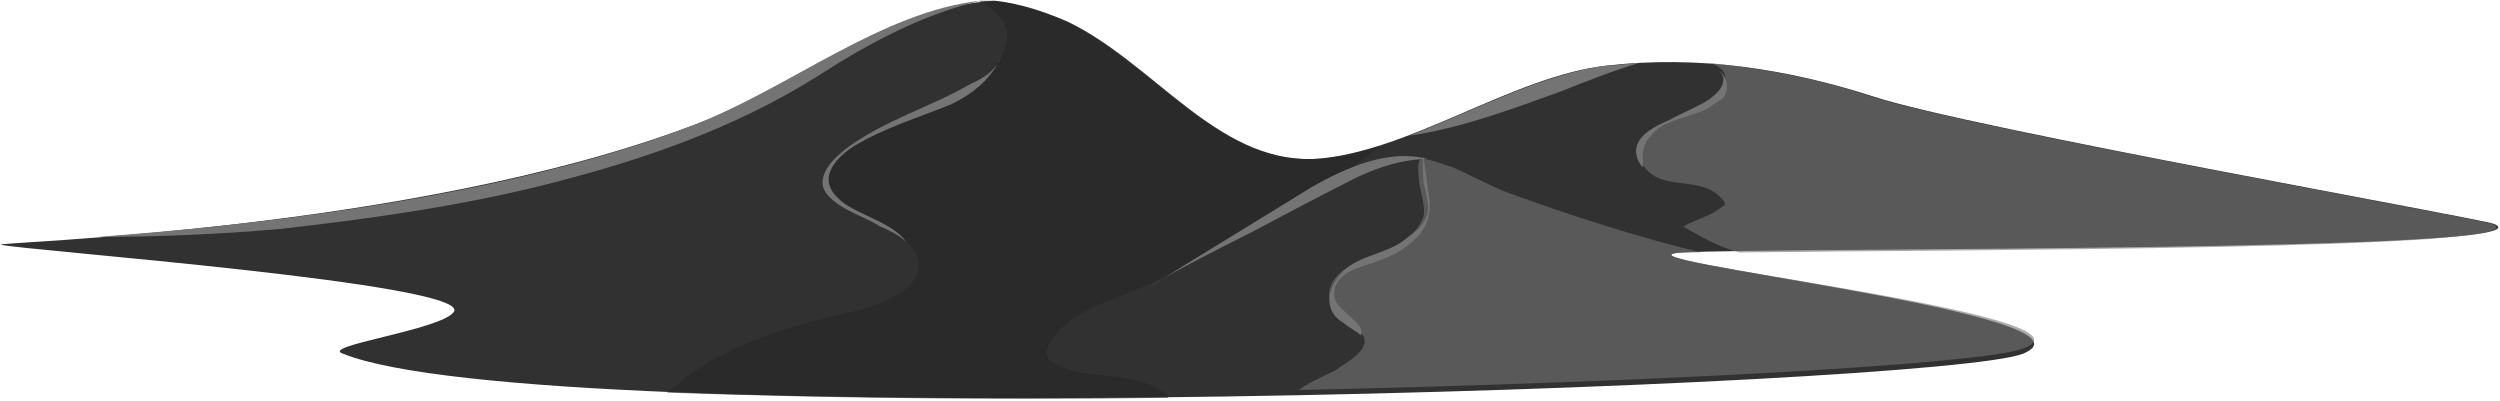 <?xml version="1.0" encoding="UTF-8"?> <svg xmlns="http://www.w3.org/2000/svg" width="629" height="101" viewBox="0 0 629 101" fill="none"> <path d="M423.473 63.521C447.269 62.215 644.718 63.521 627.505 56.338C624.467 55.032 495.365 32.179 471.57 24.343C449.294 17.161 427.017 13.896 404.235 16.508C380.439 19.119 354.113 38.708 330.318 40.014C306.016 40.667 290.321 15.855 268.551 5.407C262.476 2.795 256.401 0.837 250.325 0.184C223.999 1.49 199.191 22.384 174.383 31.526C103.504 58.297 -2.309 60.909 0.222 61.562C4.273 62.868 119.705 71.356 114.136 78.539C110.592 83.11 80.215 87.028 86.29 88.987C136.412 109.228 487.265 97.475 509.035 88.987C532.324 79.192 399.172 64.827 423.473 63.521Z" fill="#313131"></path> <path opacity="0.6" d="M291.839 98.128C288.801 96.169 285.257 95.516 281.713 94.863C276.144 94.21 270.575 94.21 265.512 91.598C261.462 89.639 263.994 85.722 266.525 83.11C271.588 77.886 278.676 75.927 284.751 73.315C293.358 70.051 301.965 64.174 310.065 59.603C322.722 52.421 335.886 46.544 347.024 36.749C340.948 38.708 335.379 40.014 329.81 40.014C305.509 40.667 289.814 15.855 268.044 5.407C261.968 2.795 255.893 0.837 249.818 0.184C248.805 0.184 247.286 0.184 246.274 0.184C249.818 2.142 253.868 5.407 253.362 9.978C252.349 15.855 248.299 19.119 244.249 21.078C234.123 26.955 222.479 30.22 212.859 37.403C210.328 39.361 204.253 44.585 208.303 49.156C211.847 53.074 217.416 54.38 221.466 56.991C224.504 58.297 230.073 60.909 231.085 65.48C232.098 70.704 226.529 73.968 223.491 75.274C218.935 77.886 213.366 78.539 208.303 79.845C203.24 81.151 198.177 82.457 193.114 84.416C186.026 87.028 178.432 90.292 171.85 95.516C171.344 96.169 169.825 97.475 167.8 98.781C204.759 100.087 249.311 100.74 293.864 100.087C293.864 98.781 292.852 98.781 291.839 98.128Z" fill="#262626"></path> <path d="M221.467 56.994C222.985 57.647 226.023 58.953 228.048 60.912C224.504 55.688 214.379 53.729 210.835 49.812C205.266 44.588 210.835 39.364 214.885 36.752C222.479 32.181 231.086 29.569 239.186 26.304C243.237 24.345 247.287 21.733 250.324 17.163C250.831 16.51 251.337 15.204 251.843 14.551C250.325 17.816 247.287 19.775 244.249 21.081C234.124 26.957 222.479 30.222 212.86 37.405C210.328 39.364 204.253 44.588 208.303 49.159C211.847 53.076 217.416 54.382 221.467 56.994Z" fill="#747474"></path> <path d="M341.457 44.586C347.026 41.974 353.101 40.015 359.177 40.015C349.557 37.403 338.926 41.974 329.812 47.198C319.181 53.728 308.549 60.258 297.917 66.787C294.879 68.746 291.841 70.705 288.297 72.664C296.904 67.44 306.017 62.87 315.13 58.299C323.737 53.728 332.344 49.157 341.457 44.586Z" fill="#747474"></path> <path d="M392.59 23.038C399.172 20.426 405.753 17.814 412.335 15.855C409.804 15.855 406.766 16.508 404.235 16.508C388.54 18.467 371.326 27.609 354.619 34.139C367.782 32.18 379.933 27.609 392.59 23.038Z" fill="#747474"></path> <path opacity="0.6" d="M434.106 19.773C434.106 22.385 432.081 23.691 430.562 24.997C427.525 26.956 423.981 28.262 420.437 30.221C417.399 31.527 409.805 34.792 412.842 40.669C417.399 49.157 428.031 43.281 433.6 50.463C434.106 51.116 434.106 51.769 433.6 51.769C430.562 54.381 427.018 55.034 423.474 56.993C428.031 59.605 432.587 62.217 437.65 63.523C489.797 62.87 642.188 62.87 626.999 56.34C623.962 55.034 494.86 32.18 471.065 24.344C457.395 19.773 443.726 17.161 430.056 15.855C432.587 16.508 434.106 17.814 434.106 19.773Z" fill="#747474"></path> <path d="M415.372 34.141C417.904 30.876 421.954 30.223 425.498 28.917C427.523 28.264 429.548 27.611 431.067 26.305C432.08 25.652 433.599 24.999 434.105 23.693C435.117 21.081 434.105 19.122 432.586 17.816C433.092 18.469 433.599 19.122 433.599 19.775C433.599 22.387 431.573 23.693 430.054 24.999C427.017 26.958 423.473 28.264 419.929 30.223C416.891 31.529 409.297 34.794 412.335 40.671C412.841 41.324 412.841 41.977 413.347 41.977C413.347 39.365 412.841 36.753 415.372 34.141Z" fill="#747474"></path> <path opacity="0.6" d="M423.473 63.522C424.486 63.522 426.005 63.522 428.03 63.522C411.829 59.605 395.628 54.381 379.427 48.504C374.364 46.545 369.807 43.933 365.251 41.974C362.719 41.322 360.188 40.016 357.657 40.016C356.138 40.016 357.15 45.892 357.15 46.545C357.657 49.157 358.669 52.422 358.163 54.381C357.15 57.646 355.125 58.952 352.594 60.91C347.531 64.828 339.937 64.828 335.886 70.052C332.849 73.97 334.874 78.54 337.912 80.499C339.431 81.805 341.456 82.458 342.468 83.764C346.012 87.682 337.912 91.6 336.393 92.906C334.368 94.212 330.317 95.517 326.773 98.129C416.891 96.17 498.909 91.6 509.035 87.682C532.324 79.193 399.172 64.828 423.473 63.522Z" fill="#747474"></path> <path d="M337.913 81.154C339.432 82.46 340.95 83.113 342.469 84.419C343.482 81.154 336.9 78.542 335.888 75.277C334.875 72.012 337.406 69.4 339.938 68.094C344.494 66.135 349.051 65.482 353.607 62.218C357.151 59.606 360.189 56.341 359.683 50.464C359.176 46.546 358.67 43.281 358.164 39.363C357.658 40.669 358.164 45.24 358.164 45.893C358.67 48.505 359.683 51.77 359.176 53.729C358.164 56.994 356.139 58.3 353.607 60.259C348.545 64.176 340.95 64.176 336.9 69.4C332.85 74.624 334.369 79.195 337.913 81.154Z" fill="#747474"></path> <path d="M70.088 57.644C93.377 55.032 116.666 51.768 139.449 45.891C162.231 40.014 185.014 32.179 205.772 19.119C218.935 10.631 232.605 3.448 246.78 0.184C221.973 2.795 198.177 22.384 174.382 31.526C125.273 50.462 59.963 56.991 24.523 59.603C39.711 59.603 54.9 58.95 70.088 57.644Z" fill="#747474"></path> </svg> 
